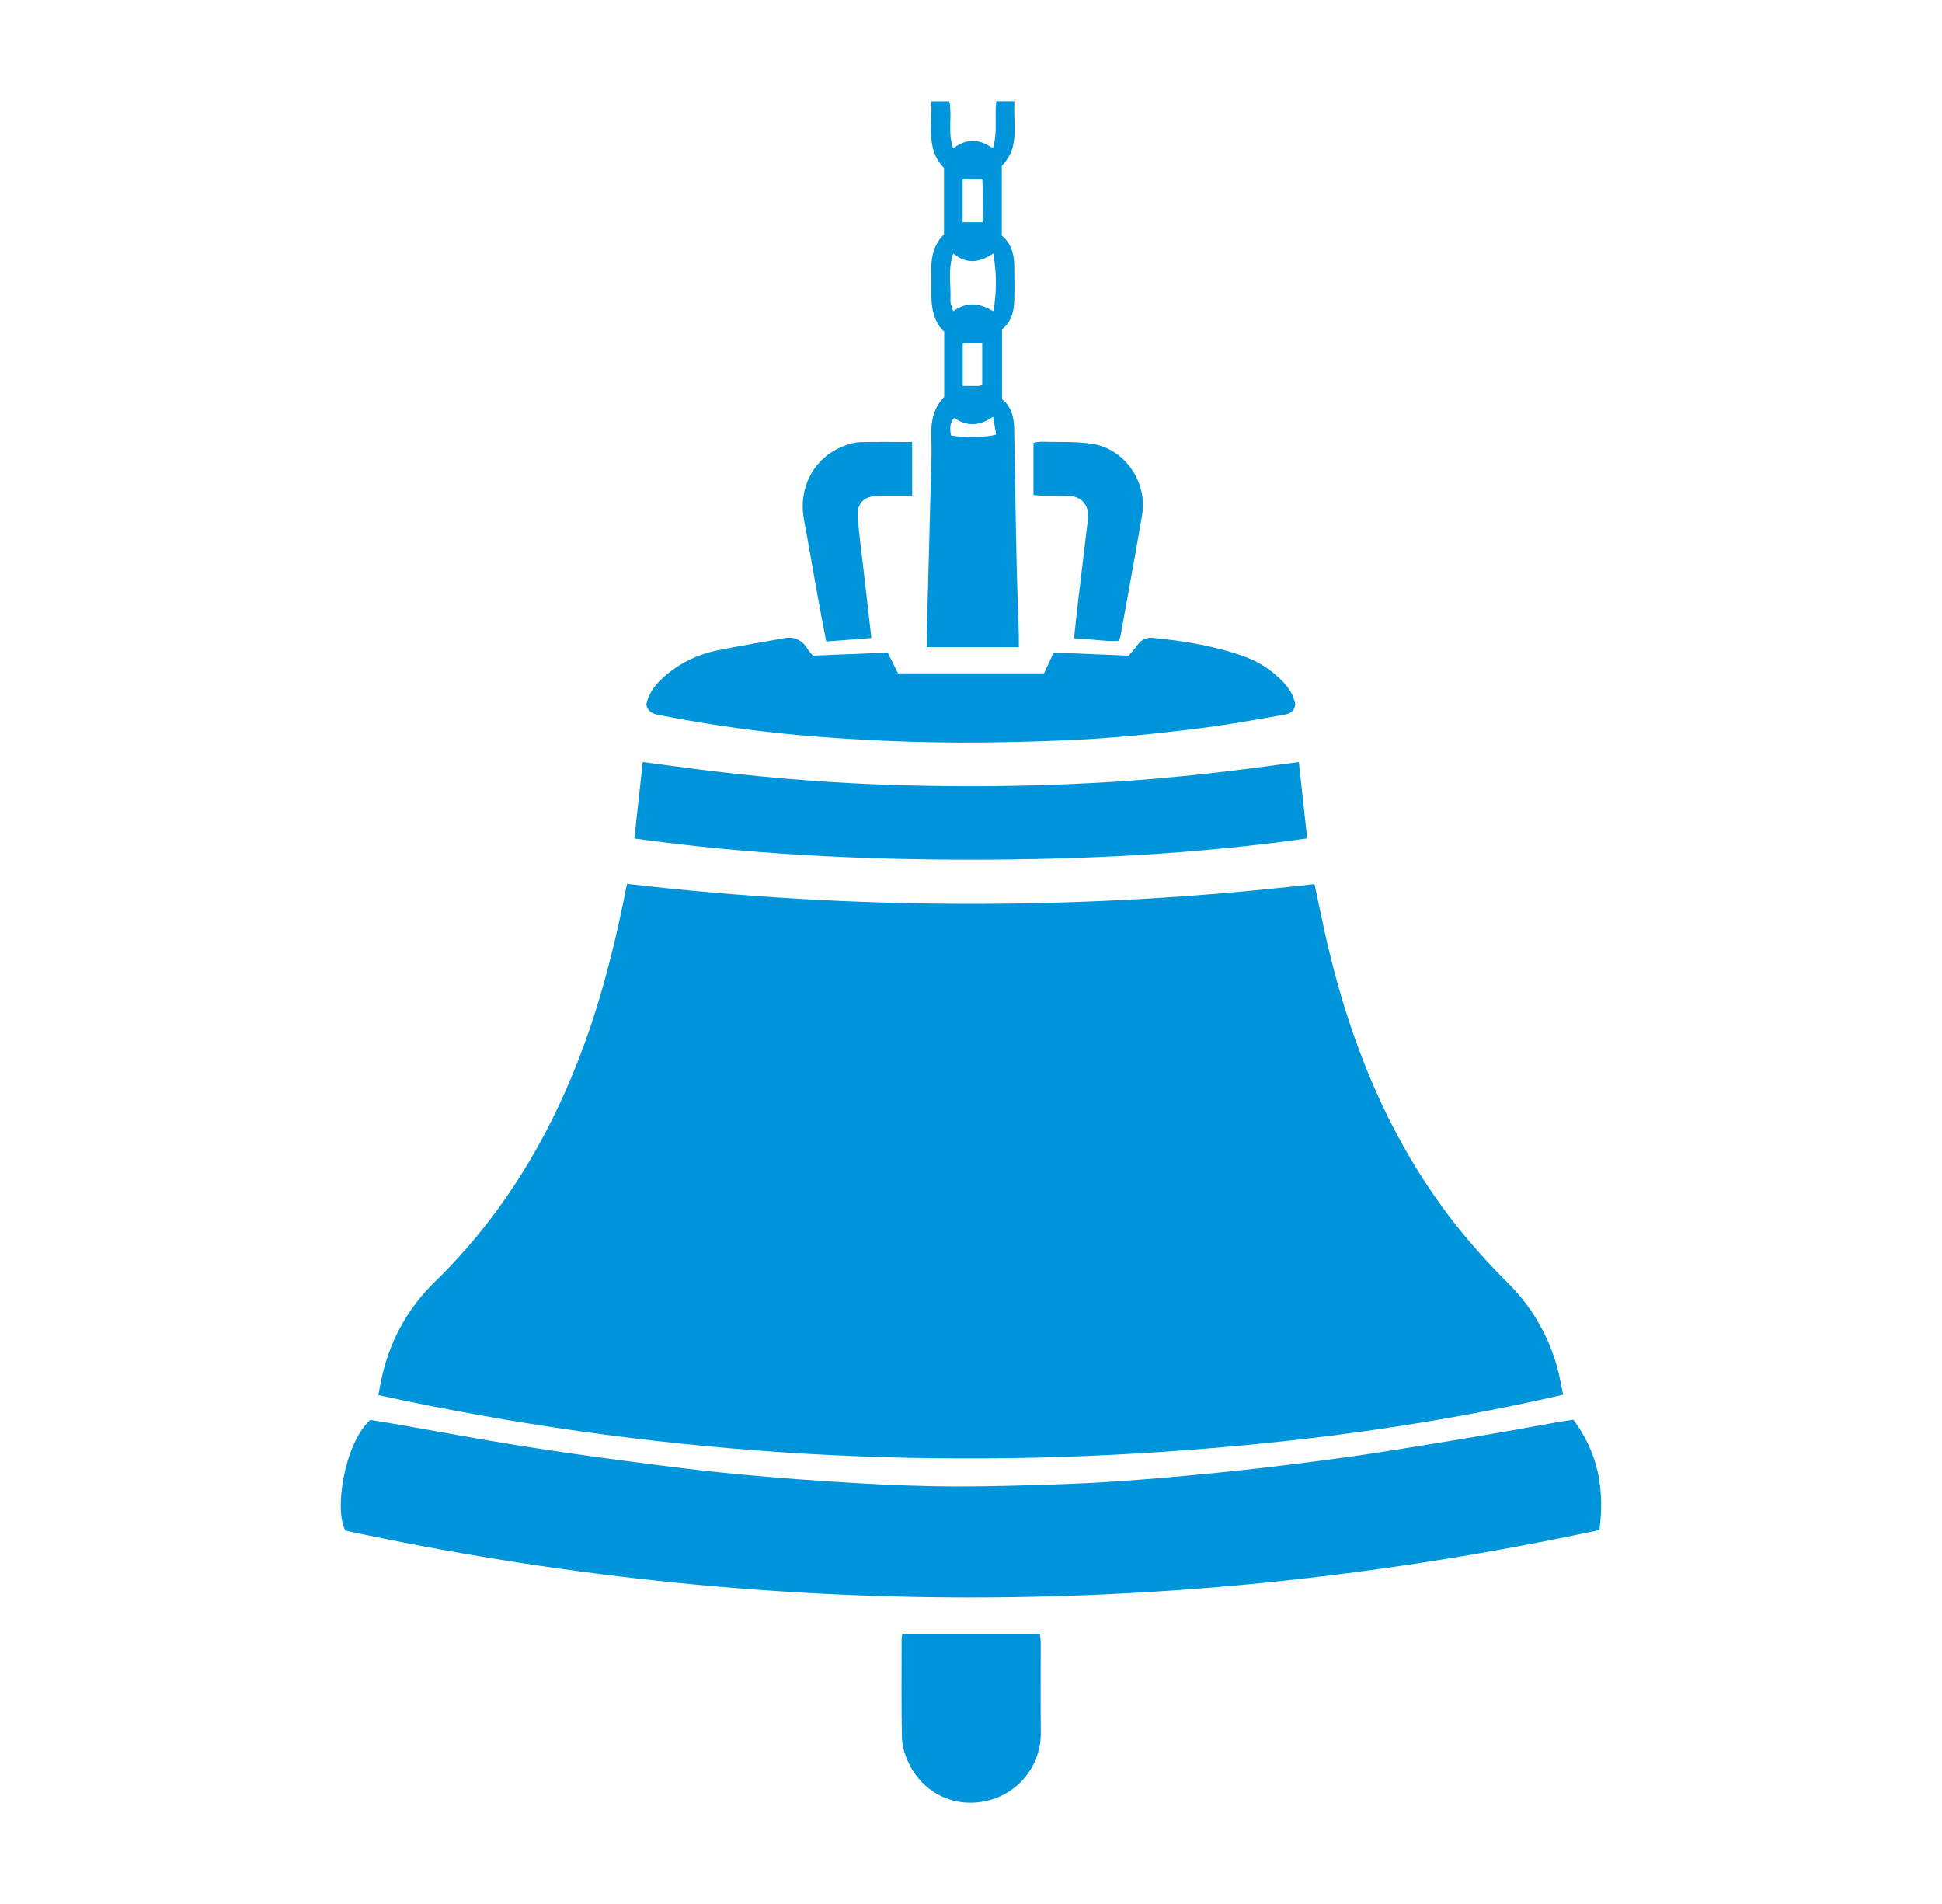 <svg xmlns="http://www.w3.org/2000/svg" width="51" height="50" viewBox="0 0 51 50" fill="none">
  <title>Logo Icon</title>
  <path d="M34.521 23.216C34.59 23.544 34.658 23.866 34.727 24.192C35.338 27.079 36.37 29.785 38.205 32.133C38.639 32.68 39.105 33.201 39.601 33.693C40.319 34.405 40.802 35.319 40.987 36.312C41.005 36.405 41.023 36.497 41.049 36.626C37.805 37.376 34.531 37.826 31.23 38.076C24.076 38.626 16.988 38.171 9.935 36.636C9.985 36.402 10.016 36.198 10.068 35.999C10.294 35.104 10.767 34.29 11.432 33.65C13.224 31.899 14.47 29.805 15.33 27.464C15.772 26.258 16.092 25.02 16.354 23.764C16.392 23.581 16.429 23.396 16.467 23.211C22.464 23.909 28.523 23.91 34.521 23.216Z" fill="#0094DA"></path>
  <path d="M41.319 37.283C41.974 38.16 42.143 39.114 42.004 40.179C31.003 42.535 20.027 42.541 9.074 40.196C8.768 39.676 9.04 37.909 9.724 37.288C9.977 37.33 10.25 37.372 10.521 37.42C11.548 37.599 12.571 37.792 13.602 37.957C14.585 38.114 15.57 38.252 16.556 38.381C17.486 38.504 18.417 38.622 19.35 38.71C20.4 38.81 21.45 38.887 22.5 38.948C23.369 38.998 24.241 39.032 25.111 39.035C26.078 39.035 27.044 39.005 28.012 38.97C28.69 38.946 29.369 38.903 30.047 38.848C30.904 38.779 31.762 38.701 32.618 38.607C33.541 38.507 34.462 38.39 35.382 38.264C36.102 38.164 36.818 38.045 37.536 37.929C38.178 37.825 38.82 37.718 39.461 37.606C39.931 37.525 40.401 37.435 40.872 37.352C41.008 37.327 41.152 37.308 41.319 37.283Z" fill="#0094DA"></path>
  <path d="M34.109 20.012C34.183 20.684 34.254 21.335 34.329 22.017C31.39 22.432 28.451 22.575 25.504 22.576C22.557 22.577 19.614 22.431 16.659 22.019C16.733 21.347 16.805 20.695 16.88 20.012C17.703 20.118 18.513 20.235 19.325 20.322C20.138 20.409 20.964 20.483 21.785 20.535C22.606 20.588 23.429 20.619 24.252 20.635C25.075 20.651 25.898 20.652 26.721 20.635C27.543 20.618 28.367 20.585 29.188 20.535C30.009 20.485 30.83 20.41 31.648 20.322C32.466 20.234 33.275 20.119 34.109 20.012Z" fill="#0094DA"></path>
  <path d="M27.418 17.682L27.671 17.137L29.641 17.218C29.725 17.117 29.809 17.026 29.882 16.927C29.925 16.863 29.985 16.813 30.055 16.782C30.126 16.751 30.203 16.74 30.279 16.751C31.11 16.831 31.929 16.967 32.716 17.254C33.076 17.39 33.401 17.603 33.669 17.88C33.84 18.052 33.974 18.247 34.015 18.494C34.002 18.672 33.881 18.744 33.73 18.768C33.13 18.872 32.525 18.983 31.92 19.07C31.352 19.152 30.781 19.212 30.211 19.275C28.963 19.412 27.711 19.464 26.456 19.488C24.781 19.525 23.106 19.476 21.436 19.344C20.043 19.235 18.657 19.045 17.286 18.773C17.136 18.743 17.011 18.688 16.974 18.506C17.035 18.177 17.244 17.934 17.498 17.722C17.873 17.405 18.32 17.188 18.801 17.088C19.39 16.964 19.985 16.873 20.576 16.761C20.857 16.708 21.061 16.8 21.206 17.042C21.25 17.104 21.297 17.163 21.348 17.218L23.312 17.137L23.584 17.683L27.418 17.682Z" fill="#0094DA"></path>
  <path d="M24.338 16.993C24.338 16.876 24.335 16.783 24.338 16.69C24.379 15.121 24.42 13.552 24.462 11.983C24.466 11.801 24.462 11.619 24.456 11.438C24.444 11.051 24.529 10.697 24.796 10.423V8.706C24.496 8.43 24.449 8.028 24.459 7.606C24.464 7.434 24.459 7.262 24.456 7.089C24.45 6.731 24.536 6.407 24.791 6.155V4.411C24.303 3.918 24.494 3.283 24.456 2.661H24.932C25.012 3.061 24.882 3.482 25.032 3.9C25.382 3.626 25.718 3.646 26.073 3.894C26.208 3.48 26.114 3.074 26.163 2.66H26.64C26.617 3.087 26.695 3.498 26.587 3.9C26.531 4.071 26.436 4.226 26.309 4.354V6.188C26.559 6.395 26.632 6.676 26.636 6.981C26.639 7.287 26.645 7.594 26.636 7.9C26.624 8.181 26.566 8.45 26.314 8.646V10.481C26.564 10.681 26.63 10.962 26.634 11.269C26.653 12.397 26.671 13.526 26.695 14.655C26.709 15.324 26.735 15.994 26.756 16.663C26.759 16.766 26.756 16.869 26.756 16.993H24.338ZM26.085 6.658C25.703 6.911 25.375 6.936 25.035 6.658C24.885 7.077 24.979 7.489 24.96 7.892C24.956 7.976 25.002 8.062 25.032 8.173C25.392 7.913 25.724 7.955 26.088 8.173C26.177 7.672 26.176 7.159 26.085 6.658ZM25.28 4.711V5.837H25.806C25.806 5.455 25.823 5.087 25.797 4.711H25.28ZM25.794 10.111V9.013H25.283V10.135C25.433 10.135 25.565 10.135 25.698 10.135C25.73 10.13 25.762 10.122 25.794 10.111ZM24.972 11.433C25.26 11.5 25.932 11.491 26.159 11.41C26.136 11.272 26.113 11.13 26.081 10.942C25.717 11.199 25.387 11.201 25.058 10.975C24.928 11.12 24.951 11.277 24.972 11.433Z" fill="#0094DA"></path>
  <path d="M23.698 42.904H27.308C27.32 42.979 27.327 43.054 27.331 43.13C27.331 43.924 27.325 44.717 27.333 45.511C27.335 45.926 27.194 46.33 26.934 46.654C26.675 46.978 26.312 47.204 25.907 47.293C25.035 47.493 24.195 47.059 23.836 46.239C23.748 46.048 23.697 45.843 23.686 45.633C23.669 44.772 23.678 43.911 23.678 43.05C23.682 43.001 23.688 42.952 23.698 42.904Z" fill="#0094DA"></path>
  <path d="M23.955 11.608V13.02H23.38C23.275 13.02 23.17 13.02 23.065 13.02C22.686 13.028 22.493 13.22 22.525 13.593C22.566 14.069 22.63 14.543 22.684 15.018C22.749 15.585 22.813 16.153 22.884 16.755L21.698 16.845C21.62 16.433 21.545 16.06 21.478 15.686C21.355 15.009 21.243 14.331 21.115 13.655C20.955 12.805 21.37 12.018 22.165 11.711C22.297 11.655 22.438 11.621 22.581 11.611C23.025 11.6 23.473 11.608 23.955 11.608Z" fill="#0094DA"></path>
  <path d="M27.141 13.001V11.628C27.206 11.613 27.273 11.604 27.341 11.6C27.799 11.615 28.265 11.585 28.713 11.662C29.559 11.807 30.137 12.675 29.993 13.525C29.812 14.591 29.615 15.653 29.424 16.717C29.411 16.756 29.393 16.794 29.372 16.83C28.998 16.85 28.616 16.772 28.205 16.764C28.245 16.403 28.279 16.073 28.318 15.744C28.399 15.06 28.482 14.376 28.564 13.694C28.571 13.636 28.574 13.579 28.574 13.522C28.57 13.237 28.384 13.039 28.09 13.026C27.851 13.015 27.612 13.022 27.372 13.019C27.301 13.016 27.227 13.006 27.141 13.001Z" fill="#0094DA"></path>
</svg>